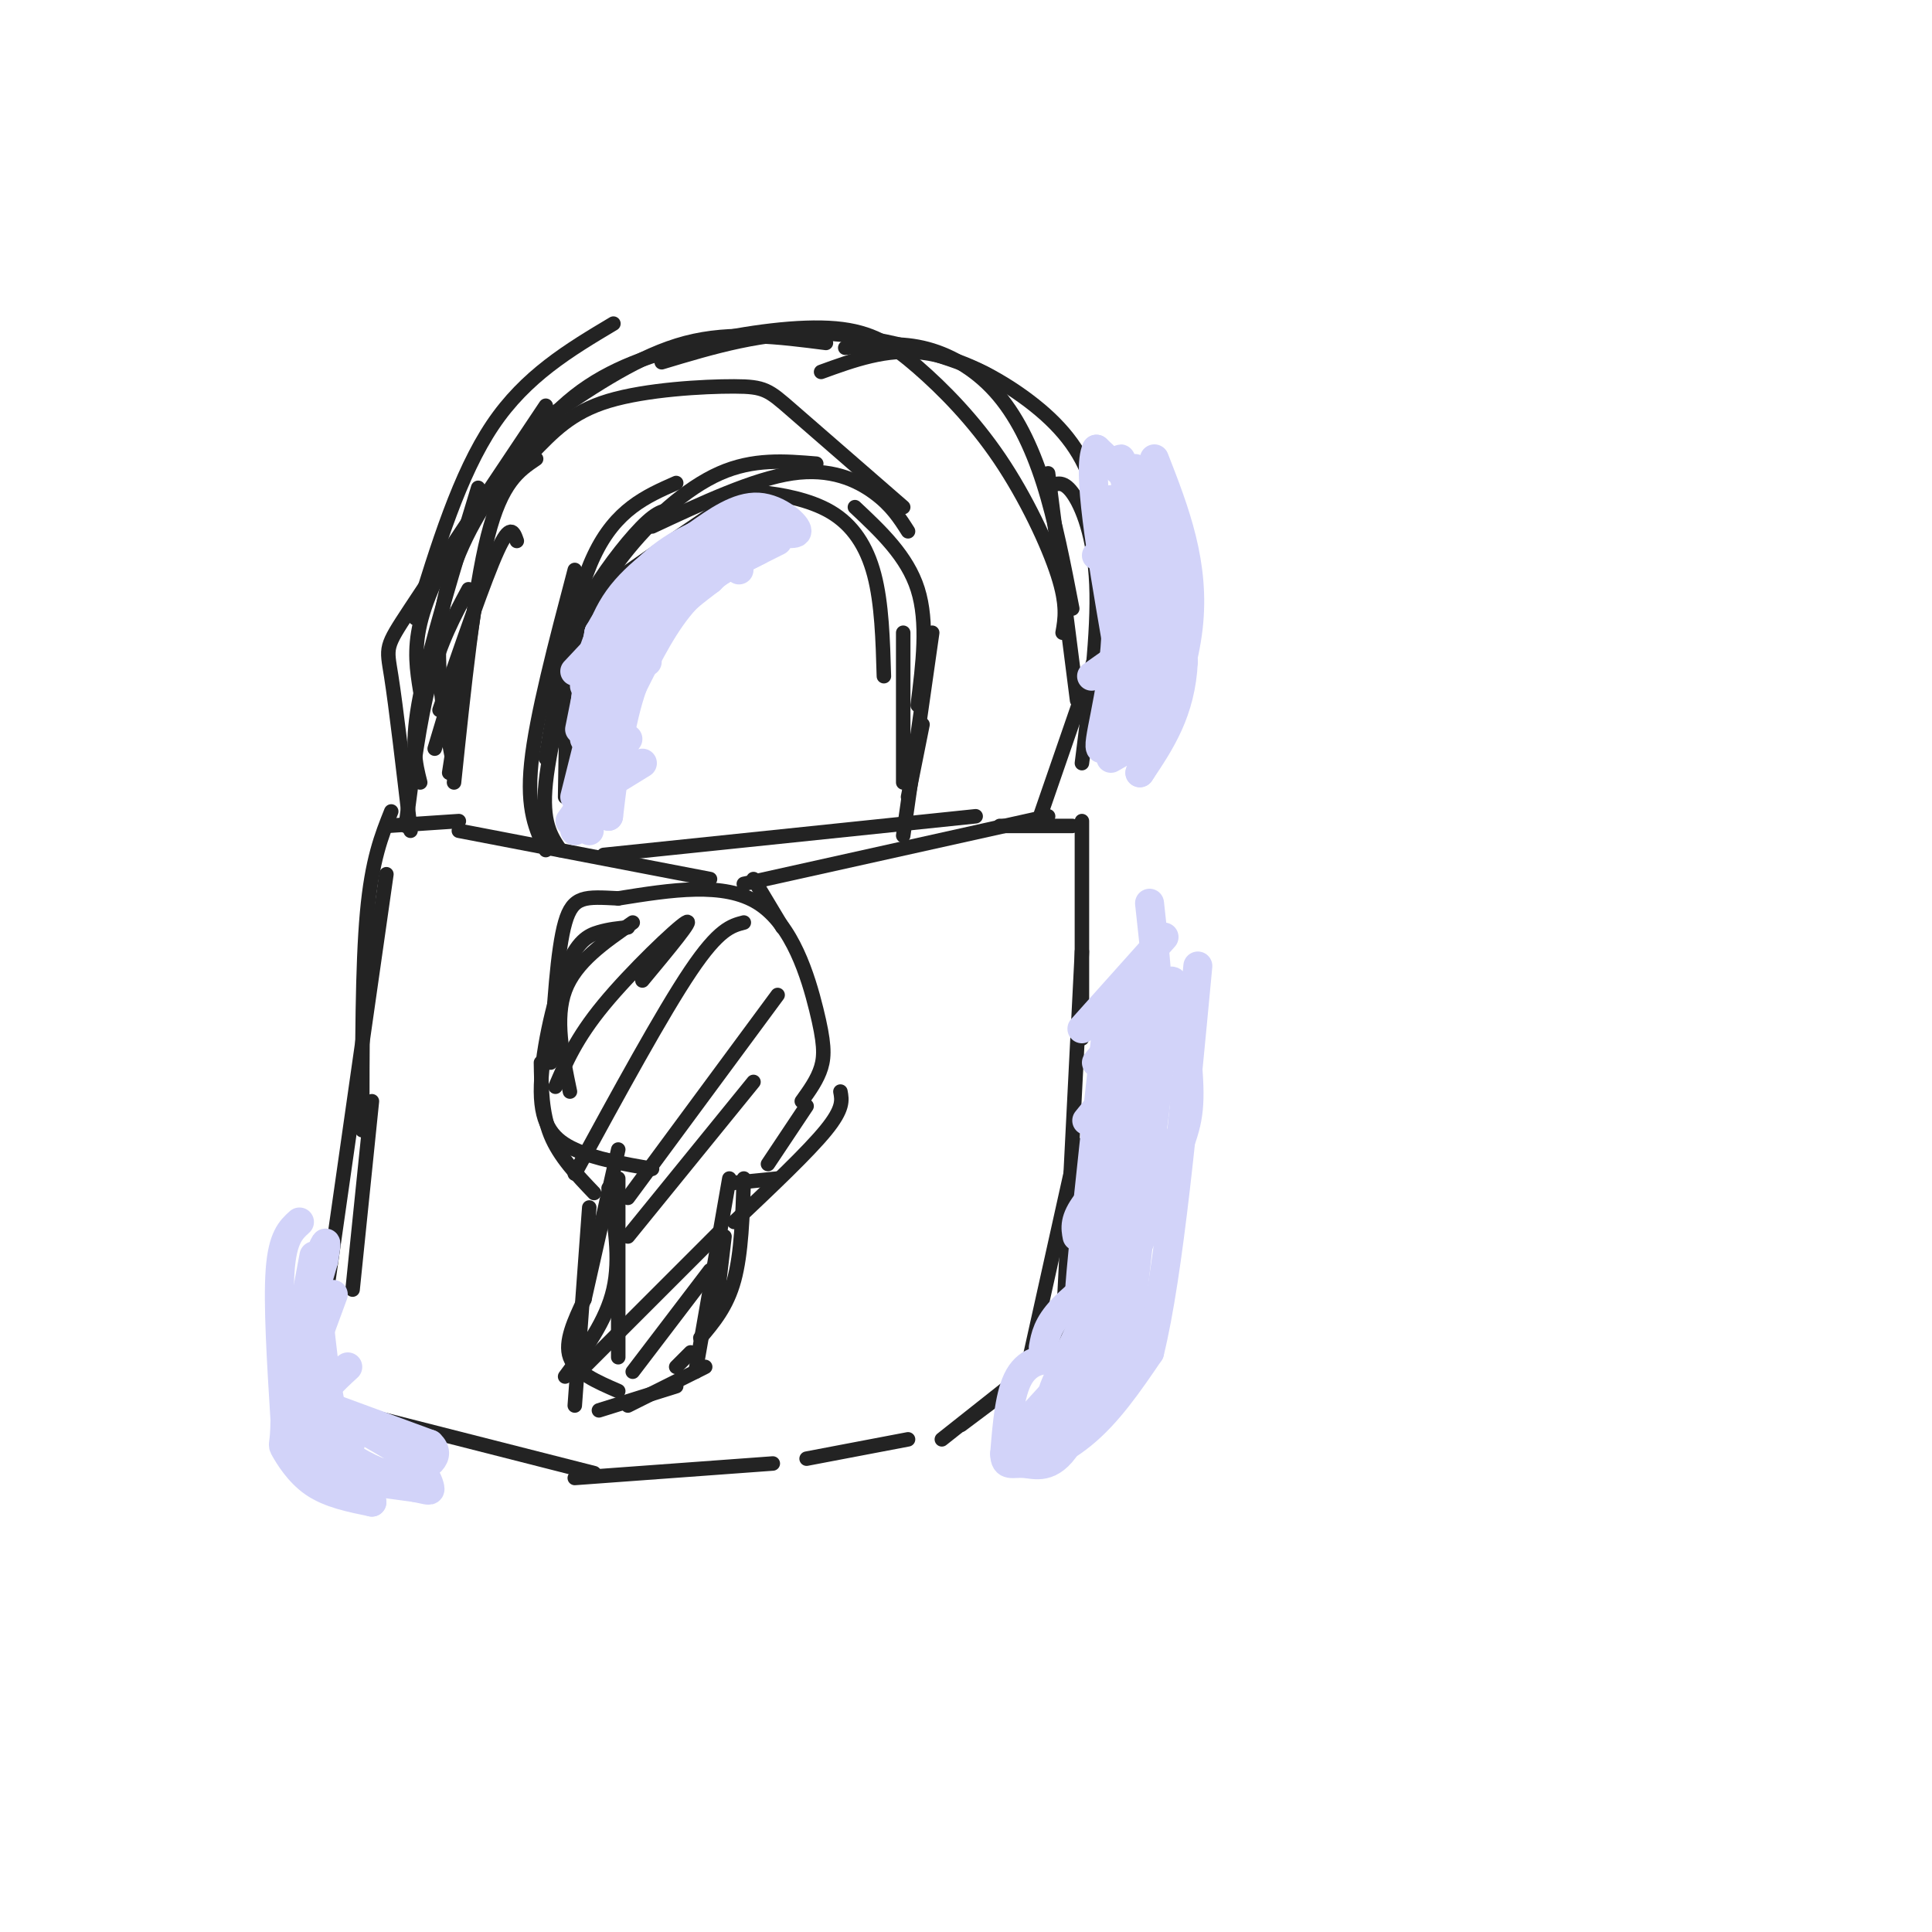 <svg viewBox='0 0 400 400' version='1.1' xmlns='http://www.w3.org/2000/svg' xmlns:xlink='http://www.w3.org/1999/xlink'><g fill='none' stroke='rgb(35,35,35)' stroke-width='3' stroke-linecap='round' stroke-linejoin='round'><path d='M86,128c4.583,-14.917 9.167,-29.833 16,-40c6.833,-10.167 15.917,-15.583 25,-21'/><path d='M114,86c9.250,-6.250 18.500,-12.500 28,-15c9.500,-2.500 19.250,-1.250 29,0'/><path d='M137,75c10.622,-3.200 21.244,-6.400 33,-6c11.756,0.400 24.644,4.400 31,7c6.356,2.600 6.178,3.800 6,5'/><path d='M175,72c5.327,-0.607 10.655,-1.214 16,0c5.345,1.214 10.708,4.250 15,9c4.292,4.750 7.512,11.214 10,19c2.488,7.786 4.244,16.893 6,26'/><path d='M217,98c0.000,0.000 6.000,47.000 6,47'/><path d='M220,131c0.510,-2.862 1.021,-5.725 -1,-12c-2.021,-6.275 -6.573,-15.963 -12,-24c-5.427,-8.037 -11.728,-14.424 -17,-19c-5.272,-4.576 -9.516,-7.340 -17,-8c-7.484,-0.660 -18.207,0.784 -28,3c-9.793,2.216 -18.655,5.205 -26,11c-7.345,5.795 -13.172,14.398 -19,23'/><path d='M100,105c-5.089,8.111 -8.311,16.889 -9,26c-0.689,9.111 1.156,18.556 3,28'/><path d='M87,143c-0.672,-4.169 -1.344,-8.337 0,-14c1.344,-5.663 4.705,-12.820 9,-19c4.295,-6.180 9.524,-11.382 14,-16c4.476,-4.618 8.200,-8.650 16,-11c7.800,-2.350 19.677,-3.017 26,-3c6.323,0.017 7.092,0.719 12,5c4.908,4.281 13.954,12.140 23,20'/><path d='M170,77c6.762,-2.458 13.524,-4.917 21,-4c7.476,0.917 15.667,5.208 22,10c6.333,4.792 10.810,10.083 13,17c2.190,6.917 2.095,15.458 2,24'/><path d='M217,101c1.489,-0.867 2.978,-1.733 5,1c2.022,2.733 4.578,9.067 5,19c0.422,9.933 -1.289,23.467 -3,37'/><path d='M234,115c0.000,0.000 -19.000,55.000 -19,55'/><path d='M233,128c0.000,0.000 -8.000,18.000 -8,18'/><path d='M232,135c0.000,0.000 -6.000,11.000 -6,11'/><path d='M111,95c-3.583,2.417 -7.167,4.833 -10,16c-2.833,11.167 -4.917,31.083 -7,51'/><path d='M99,121c0.000,0.000 -6.000,39.000 -6,39'/><path d='M95,172c0.000,0.000 52.000,10.000 52,10'/><path d='M125,177c0.000,0.000 77.000,-8.000 77,-8'/><path d='M154,183c0.000,0.000 63.000,-14.000 63,-14'/><path d='M95,170c0.000,0.000 -15.000,1.000 -15,1'/><path d='M81,168c-2.000,5.000 -4.000,10.000 -5,21c-1.000,11.000 -1.000,28.000 -1,45'/><path d='M80,181c0.000,0.000 -13.000,91.000 -13,91'/><path d='M77,228c0.000,0.000 -4.000,39.000 -4,39'/><path d='M68,291c0.000,0.000 55.000,14.000 55,14'/><path d='M119,306c0.000,0.000 41.000,-3.000 41,-3'/><path d='M167,302c0.000,0.000 21.000,-4.000 21,-4'/><path d='M207,171c0.000,0.000 15.000,0.000 15,0'/><path d='M224,170c0.000,0.000 0.000,45.000 0,45'/><path d='M224,197c0.000,0.000 -4.000,79.000 -4,79'/><path d='M223,237c0.000,0.000 -10.000,45.000 -10,45'/><path d='M219,279c0.000,0.000 -24.000,19.000 -24,19'/><path d='M207,289c0.000,0.000 -8.000,6.000 -8,6'/><path d='M99,101c-5.000,16.417 -10.000,32.833 -12,43c-2.000,10.167 -1.000,14.083 0,18'/><path d='M107,112c-0.667,-1.917 -1.333,-3.833 -4,2c-2.667,5.833 -7.333,19.417 -12,33'/><path d='M113,176c-2.000,-4.167 -4.000,-8.333 -3,-18c1.000,-9.667 5.000,-24.833 9,-40'/><path d='M113,157c2.750,-16.250 5.500,-32.500 10,-42c4.500,-9.500 10.750,-12.250 17,-15'/><path d='M135,109c10.511,-4.911 21.022,-9.822 29,-11c7.978,-1.178 13.422,1.378 17,4c3.578,2.622 5.289,5.311 7,8'/><path d='M177,105c5.417,5.083 10.833,10.167 13,17c2.167,6.833 1.083,15.417 0,24'/><path d='M193,131c0.000,0.000 -6.000,42.000 -6,42'/><path d='M191,150c0.000,0.000 -3.000,15.000 -3,15'/><path d='M169,96c-6.518,-0.542 -13.036,-1.083 -20,2c-6.964,3.083 -14.375,9.792 -20,17c-5.625,7.208 -9.464,14.917 -11,23c-1.536,8.083 -0.768,16.542 0,25'/><path d='M140,106c-1.435,-0.423 -2.869,-0.845 -6,2c-3.131,2.845 -7.958,8.958 -11,14c-3.042,5.042 -4.298,9.012 -5,16c-0.702,6.988 -0.851,16.994 -1,27'/><path d='M116,176c-1.937,-2.846 -3.875,-5.693 -3,-14c0.875,-8.307 4.562,-22.076 6,-29c1.438,-6.924 0.627,-7.003 6,-11c5.373,-3.997 16.932,-11.911 23,-16c6.068,-4.089 6.647,-4.354 10,-4c3.353,0.354 9.480,1.326 14,4c4.520,2.674 7.434,7.050 9,13c1.566,5.950 1.783,13.475 2,21'/><path d='M187,131c0.000,0.000 0.000,31.000 0,31'/><path d='M113,84c-11.289,16.889 -22.578,33.778 -28,42c-5.422,8.222 -4.978,7.778 -4,14c0.978,6.222 2.489,19.111 4,32'/><path d='M97,122c-2.917,5.417 -5.833,10.833 -8,19c-2.167,8.167 -3.583,19.083 -5,30'/><path d='M96,135c0.000,0.000 -6.000,20.000 -6,20'/><path d='M131,191c-5.917,4.083 -11.833,8.167 -14,14c-2.167,5.833 -0.583,13.417 1,21'/><path d='M130,192c-1.925,0.185 -3.850,0.370 -6,1c-2.150,0.630 -4.525,1.705 -7,8c-2.475,6.295 -5.051,17.810 -5,25c0.051,7.190 2.729,10.054 7,12c4.271,1.946 10.136,2.973 16,4'/><path d='M128,238c0.000,0.000 -7.000,31.000 -7,31'/><path d='M128,244c0.000,0.000 0.000,37.000 0,37'/><path d='M122,250c0.000,0.000 -3.000,41.000 -3,41'/><path d='M124,292c0.000,0.000 16.000,-5.000 16,-5'/><path d='M144,284c0.000,0.000 7.000,-40.000 7,-40'/><path d='M148,273c0.000,0.000 2.000,-17.000 2,-17'/><path d='M151,245c0.000,0.000 10.000,-1.000 10,-1'/><path d='M159,241c0.000,0.000 8.000,-12.000 8,-12'/><path d='M166,228c1.619,-2.250 3.238,-4.500 4,-7c0.762,-2.500 0.667,-5.250 -1,-12c-1.667,-6.750 -4.905,-17.500 -12,-22c-7.095,-4.500 -18.048,-2.750 -29,-1'/><path d='M128,186c-6.822,-0.333 -9.378,-0.667 -11,5c-1.622,5.667 -2.311,17.333 -3,29'/><path d='M112,220c0.083,5.250 0.167,10.500 2,15c1.833,4.500 5.417,8.250 9,12'/><path d='M126,246c1.250,7.250 2.500,14.500 1,21c-1.500,6.500 -5.750,12.250 -10,18'/><path d='M121,269c-2.083,4.417 -4.167,8.833 -3,12c1.167,3.167 5.583,5.083 10,7'/><path d='M130,291c0.000,0.000 16.000,-8.000 16,-8'/><path d='M145,277c2.750,-3.250 5.500,-6.500 7,-12c1.500,-5.500 1.750,-13.250 2,-21'/><path d='M152,253c7.667,-7.250 15.333,-14.500 19,-19c3.667,-4.500 3.333,-6.250 3,-8'/><path d='M162,192c0.000,0.000 -6.000,-10.000 -6,-10'/><path d='M133,203c5.467,-6.578 10.933,-13.156 9,-12c-1.933,1.156 -11.267,10.044 -17,17c-5.733,6.956 -7.867,11.978 -10,17'/><path d='M154,191c-2.583,0.667 -5.167,1.333 -11,10c-5.833,8.667 -14.917,25.333 -24,42'/><path d='M161,206c0.000,0.000 -31.000,42.000 -31,42'/><path d='M156,224c0.000,0.000 -26.000,32.000 -26,32'/><path d='M149,255c0.000,0.000 -28.000,28.000 -28,28'/><path d='M147,263c0.000,0.000 -16.000,21.000 -16,21'/><path d='M143,280c0.000,0.000 -3.000,3.000 -3,3'/></g>
<g fill='none' stroke='rgb(210,211,249)' stroke-width='6' stroke-linecap='round' stroke-linejoin='round'><path d='M157,114c-5.333,2.667 -10.667,5.333 -15,10c-4.333,4.667 -7.667,11.333 -11,18'/><path d='M131,142c-2.667,7.500 -3.833,17.250 -5,27'/><path d='M126,169c-0.378,-1.356 1.178,-18.244 5,-29c3.822,-10.756 9.911,-15.378 16,-20'/><path d='M147,120c3.667,-3.667 4.833,-2.833 6,-2'/><path d='M239,98c0.000,0.000 6.000,39.000 6,39'/><path d='M245,137c-0.500,10.333 -4.750,16.667 -9,23'/><path d='M236,160c1.133,-1.533 8.467,-16.867 10,-30c1.533,-13.133 -2.733,-24.067 -7,-35'/><path d='M238,187c1.083,9.750 2.167,19.500 2,29c-0.167,9.500 -1.583,18.750 -3,28'/><path d='M237,244c-1.089,11.156 -2.311,25.044 -4,33c-1.689,7.956 -3.844,9.978 -6,12'/><path d='M227,289c-4.583,4.893 -13.042,11.125 -14,13c-0.958,1.875 5.583,-0.607 11,-5c5.417,-4.393 9.708,-10.696 14,-17'/><path d='M238,280c4.000,-16.167 7.000,-48.083 10,-80'/><path d='M62,253c-1.750,1.583 -3.500,3.167 -4,10c-0.500,6.833 0.250,18.917 1,31'/><path d='M59,294c-0.060,5.786 -0.708,4.750 0,6c0.708,1.250 2.774,4.786 6,7c3.226,2.214 7.613,3.107 12,4'/><path d='M77,311c-0.833,-1.333 -8.917,-6.667 -17,-12'/><path d='M130,128c0.000,0.000 2.000,-2.000 2,-2'/><path d='M121,142c0.000,0.000 13.000,-5.000 13,-5'/><path d='M120,166c0.000,0.000 13.000,-8.000 13,-8'/><path d='M241,103c0.000,0.000 -14.000,12.000 -14,12'/><path d='M243,110c0.000,0.000 -10.000,10.000 -10,10'/><path d='M242,119c0.000,0.000 -10.000,13.000 -10,13'/><path d='M243,128c0.000,0.000 -17.000,12.000 -17,12'/><path d='M243,136c0.000,0.000 -12.000,12.000 -12,12'/><path d='M241,146c0.000,0.000 -10.000,9.000 -10,9'/><path d='M237,153c0.000,0.000 -7.000,4.000 -7,4'/><path d='M241,194c0.000,0.000 -17.000,19.000 -17,19'/><path d='M241,203c0.000,0.000 -14.000,17.000 -14,17'/><path d='M242,211c0.000,0.000 -17.000,21.000 -17,21'/><path d='M241,225c0.000,0.000 -14.000,18.000 -14,18'/><path d='M239,235c-5.667,5.250 -11.333,10.500 -14,14c-2.667,3.500 -2.333,5.250 -2,7'/><path d='M236,246c0.000,0.000 -11.000,15.000 -11,15'/><path d='M235,259c-5.917,4.333 -11.833,8.667 -15,12c-3.167,3.333 -3.583,5.667 -4,8'/><path d='M231,267c0.000,0.000 -9.000,16.000 -9,16'/><path d='M232,273c0.000,0.000 -20.000,22.000 -20,22'/><path d='M232,281c0.000,0.000 -14.000,15.000 -14,15'/><path d='M226,289c0.000,0.000 -3.000,3.000 -3,3'/><path d='M65,260c0.000,0.000 -3.000,16.000 -3,16'/><path d='M69,268c0.000,0.000 -7.000,19.000 -7,19'/><path d='M65,277c0.000,0.000 -1.000,20.000 -1,20'/><path d='M72,283c-3.000,2.750 -6.000,5.500 -7,9c-1.000,3.500 0.000,7.750 1,12'/><path d='M73,297c-1.167,4.917 -2.333,9.833 -2,11c0.333,1.167 2.167,-1.417 4,-4'/><path d='M155,112c0.000,0.000 -21.000,7.000 -21,7'/><path d='M161,112c0.000,0.000 -24.000,12.000 -24,12'/><path d='M149,117c0.000,0.000 -19.000,12.000 -19,12'/><path d='M147,117c0.000,0.000 -23.000,18.000 -23,18'/><path d='M134,123c0.000,0.000 -15.000,16.000 -15,16'/><path d='M132,126c-3.083,1.250 -6.167,2.500 -8,6c-1.833,3.500 -2.417,9.250 -3,15'/><path d='M124,131c0.000,0.000 -4.000,20.000 -4,20'/><path d='M131,131c0.000,0.000 -10.000,22.000 -10,22'/><path d='M123,149c0.000,0.000 -4.000,16.000 -4,16'/><path d='M130,153c0.000,0.000 -12.000,17.000 -12,17'/><path d='M124,158c0.000,0.000 -5.000,14.000 -5,14'/><path d='M126,160c-2.667,2.500 -5.333,5.000 -6,7c-0.667,2.000 0.667,3.500 2,5'/><path d='M126,168c-1.107,-0.982 -2.214,-1.964 -2,-7c0.214,-5.036 1.750,-14.125 5,-22c3.250,-7.875 8.214,-14.536 13,-19c4.786,-4.464 9.393,-6.732 14,-9'/><path d='M156,111c4.524,-1.250 8.833,0.125 9,-1c0.167,-1.125 -3.810,-4.750 -8,-5c-4.190,-0.250 -8.595,2.875 -13,6'/><path d='M144,111c-5.321,3.024 -12.125,7.583 -16,13c-3.875,5.417 -4.821,11.690 -5,13c-0.179,1.310 0.411,-2.345 1,-6'/><path d='M124,131c2.111,-3.911 6.889,-10.689 12,-15c5.111,-4.311 10.556,-6.156 16,-8'/><path d='M243,108c0.000,0.000 -16.000,-15.000 -16,-15'/><path d='M227,93c-2.000,4.000 1.000,21.500 4,39'/><path d='M231,132c-0.643,12.107 -4.250,22.875 -3,23c1.250,0.125 7.357,-10.393 10,-17c2.643,-6.607 1.821,-9.304 1,-12'/><path d='M239,126c-1.964,-10.571 -7.375,-31.000 -7,-31c0.375,0.000 6.536,20.429 8,34c1.464,13.571 -1.768,20.286 -5,27'/><path d='M235,156c-2.067,-8.600 -4.733,-43.600 -5,-51c-0.267,-7.400 1.867,12.800 4,33'/><path d='M234,138c0.131,10.262 -1.542,19.417 0,14c1.542,-5.417 6.298,-25.405 7,-37c0.702,-11.595 -2.649,-14.798 -6,-18'/><path d='M232,211c1.446,4.476 2.893,8.952 4,14c1.107,5.048 1.875,10.667 0,24c-1.875,13.333 -6.393,34.381 -7,28c-0.607,-6.381 2.696,-40.190 6,-74'/><path d='M235,203c-1.733,5.333 -9.067,55.667 -11,65c-1.933,9.333 1.533,-22.333 5,-54'/><path d='M229,214c1.643,-1.512 3.250,21.708 0,41c-3.250,19.292 -11.357,34.655 -11,33c0.357,-1.655 9.179,-20.327 18,-39'/><path d='M236,249c3.892,-17.121 4.620,-40.424 6,-45c1.380,-4.576 3.410,9.576 4,18c0.590,8.424 -0.260,11.121 -3,18c-2.740,6.879 -7.370,17.939 -12,29'/><path d='M65,262c1.250,13.917 2.500,27.833 5,35c2.500,7.167 6.250,7.583 10,8'/><path d='M80,305c-0.179,0.643 -5.625,-1.750 -10,-5c-4.375,-3.250 -7.679,-7.357 -8,-14c-0.321,-6.643 2.339,-15.821 5,-25'/><path d='M67,261c0.833,-4.667 0.417,-3.833 0,-3'/><path d='M70,292c0.000,0.000 19.000,7.000 19,7'/><path d='M89,299c2.619,2.405 -0.333,4.917 -5,6c-4.667,1.083 -11.048,0.738 -11,1c0.048,0.262 6.524,1.131 13,2'/><path d='M86,308c2.762,0.536 3.167,0.875 3,0c-0.167,-0.875 -0.905,-2.964 -3,-5c-2.095,-2.036 -5.548,-4.018 -9,-6'/><path d='M225,288c-1.711,-2.511 -3.422,-5.022 -6,-6c-2.578,-0.978 -6.022,-0.422 -8,3c-1.978,3.422 -2.489,9.711 -3,16'/><path d='M208,301c0.037,2.807 1.628,1.825 4,2c2.372,0.175 5.523,1.509 9,-4c3.477,-5.509 7.279,-17.860 6,-19c-1.279,-1.140 -7.640,8.930 -14,19'/><path d='M213,299c-0.333,0.167 5.833,-8.917 12,-18'/></g>
</svg>